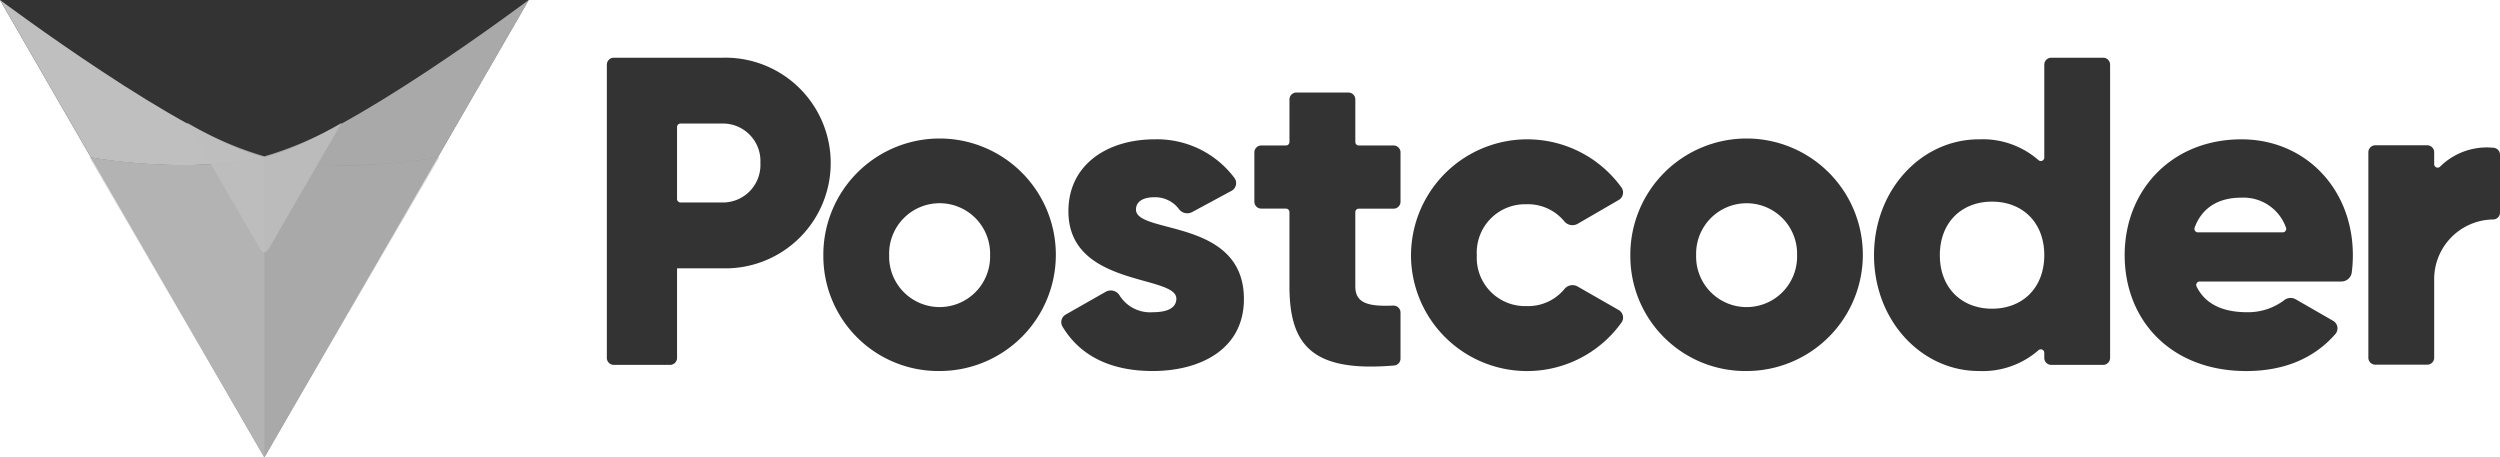 <svg xmlns="http://www.w3.org/2000/svg" width="303.211" height="55.464" xmlns:v="https://vecta.io/nano"><path d="M257.689 30.948c0-7.93 5.748-14.05 14.157-14.05 7.771 0 13.518 6.014 13.518 14.05a16.149 16.149 0 0 1-.134 2.106 1.264 1.264 0 0 1-1.258 1.088h-17.181a.421.421 0 0 0-.383.6c1.131 2.306 3.427 3.125 6.131 3.125a7.288 7.288 0 0 0 4.5-1.459 1.259 1.259 0 0 1 1.41-.1l4.519 2.6a1.053 1.053 0 0 1 .285 1.595c-2.588 2.973-6.249 4.5-10.824 4.5-9.098-.004-14.74-6.124-14.74-14.055zm8.485-3.338a.425.425 0 0 0 .4.571h10.283a.425.425 0 0 0 .4-.569 5.461 5.461 0 0 0-5.459-3.635c-2.818 0-4.762 1.282-5.624 3.633zm-38.885 3.338c0-7.93 5.748-14.05 12.72-14.05a10.288 10.288 0 0 1 7.231 2.526.421.421 0 0 0 .7-.318V7.845a.846.846 0 0 1 .846-.846h6.289a.846.846 0 0 1 .847.846v35.562a.846.846 0 0 1-.847.847h-6.289a.846.846 0 0 1-.847-.847v-.616a.421.421 0 0 0-.7-.318 10.288 10.288 0 0 1-7.23 2.526c-6.971 0-12.72-6.12-12.72-14.051zm7.983 0c0 3.992 2.661 6.493 6.333 6.493s6.334-2.5 6.334-6.493-2.661-6.493-6.334-6.493-6.332 2.502-6.332 6.493zm-37.539 0a14.1 14.1 0 1 1 14.104 14.051 13.948 13.948 0 0 1-14.103-14.051zm7.983 0a6.123 6.123 0 1 0 12.241 0 6.123 6.123 0 1 0-12.241 0zm-34.583 0a14.1 14.1 0 0 1 25.545-8.185 1.051 1.051 0 0 1-.355 1.493l-4.98 2.889a1.283 1.283 0 0 1-1.649-.339 5.7 5.7 0 0 0-4.565-2.032 5.857 5.857 0 0 0-6.014 6.174 5.858 5.858 0 0 0 6.014 6.175 5.706 5.706 0 0 0 4.613-2.068 1.25 1.25 0 0 1 1.611-.3l4.966 2.844a1.051 1.051 0 0 1 .363 1.49 14.081 14.081 0 0 1-25.552-8.136zm-42.275 8.651a1.053 1.053 0 0 1 .394-1.447l4.836-2.753a1.251 1.251 0 0 1 1.688.414 4.367 4.367 0 0 0 4.024 2.055c1.915 0 2.873-.586 2.873-1.649 0-2.928-13.091-1.384-13.091-10.591 0-5.8 4.9-8.729 10.431-8.729a11.712 11.712 0 0 1 9.7 4.676 1.061 1.061 0 0 1-.344 1.567l-4.769 2.572a1.253 1.253 0 0 1-1.582-.316 3.607 3.607 0 0 0-3.007-1.475c-1.384 0-2.235.532-2.235 1.49 0 3.034 13.092 1.011 13.092 10.857-.001 6.121-5.323 8.729-11.068 8.729-4.924 0-8.753-1.729-10.942-5.4zm-29-8.654a14.1 14.1 0 1 1 14.105 14.054 13.948 13.948 0 0 1-14.104-14.051zm7.983 0a6.123 6.123 0 1 0 12.241 0 6.123 6.123 0 1 0-12.241 0zm48.549 3.779v-9a.423.423 0 0 0-.423-.423h-2.989a.844.844 0 0 1-.844-.844v-5.97a.844.844 0 0 1 .844-.844h2.991a.423.423 0 0 0 .423-.423v-5.155a.845.845 0 0 1 .844-.844h6.3a.844.844 0 0 1 .844.845v5.155a.423.423 0 0 0 .423.423h4.215a.844.844 0 0 1 .844.844v5.976a.844.844 0 0 1-.844.844H164.8a.423.423 0 0 0-.423.423v9c0 2.089 1.641 2.449 4.6 2.333a.847.847 0 0 1 .883.843v5.582a.841.841 0 0 1-.766.84q-1.532.13-2.844.13c-7.544-.003-9.859-3.223-9.859-9.732zm-81.944 9.53a.846.846 0 0 1-.846-.846V7.845a.846.846 0 0 1 .846-.846H87.7a12.776 12.776 0 1 1 0 25.546h-5.584v10.863a.846.846 0 0 1-.846.846zm7.67-28.855v8.739a.42.42 0 0 0 .42.42H87.7a4.552 4.552 0 0 0 4.524-4.79 4.553 4.553 0 0 0-4.524-4.786h-5.164a.42.42 0 0 0-.42.417zM288.09 44.232a.845.845 0 0 1-.845-.845V18.466a.845.845 0 0 1 .845-.845h6.294a.845.845 0 0 1 .845.845v1.446a.421.421 0 0 0 .745.269 8.057 8.057 0 0 1 6.426-2.261.847.847 0 0 1 .811.846v7.011a.839.839 0 0 1-.838.842 7.243 7.243 0 0 0-7.144 7.4v9.366a.845.845 0 0 1-.845.845z" fill="#333333"/><path d="M32.063 55.46L.001 0h64.125z" fill="#333333"/><g fill="#bfbfbf"><path d="M32.063 55.46l-21.23-36.4s11.657 2.147 21.231 0S64.126 0 64.126 0z" opacity=".6"/><path d="M11.043 19.096h0c1.976.339 12.273 1.927 21.02-.036.1.041.366.088 0 0a51.281 51.281 0 0 0 14.2.824 66.408 66.408 0 0 0 7.031-.824l-21.231 36.4-21.02-36.363z" opacity=".6"/><path d="M32.063 19.064C41.637 16.917 64.126 0 64.126 0L53.083 19.1a68.3 68.3 0 0 1-6.822.786 63.34 63.34 0 0 1-6.85.1 40.64 40.64 0 0 1-7.347-.927z" opacity=".6"/></g><path d="M11.043 19.1h0c1.979.339 12.283 1.924 21.02-.036v36.4l-21.02-36.363z" fill="#bfbfbf" opacity=".5"/><path d="M0 0s22.511 16.867 32.063 19.064h0c-8.818 1.978-19.384.347-21.019.037z" fill="#bfbfbf"/><path d="M0 0l10.832 19.064a30.428 30.428 0 0 1 2.926-9.524C7.394 5.464 0 0 0 0z" fill="#bfbfbf" opacity=".15"/><path d="M32.062 18.962h0a40.64 40.64 0 0 0 9.377-4.068L32.496 30.34a.509.509 0 0 1-.866 0l-8.966-15.478a40.859 40.859 0 0 0 9.398 4.1z" opacity=".85" fill="#bfbfbf"/></svg>